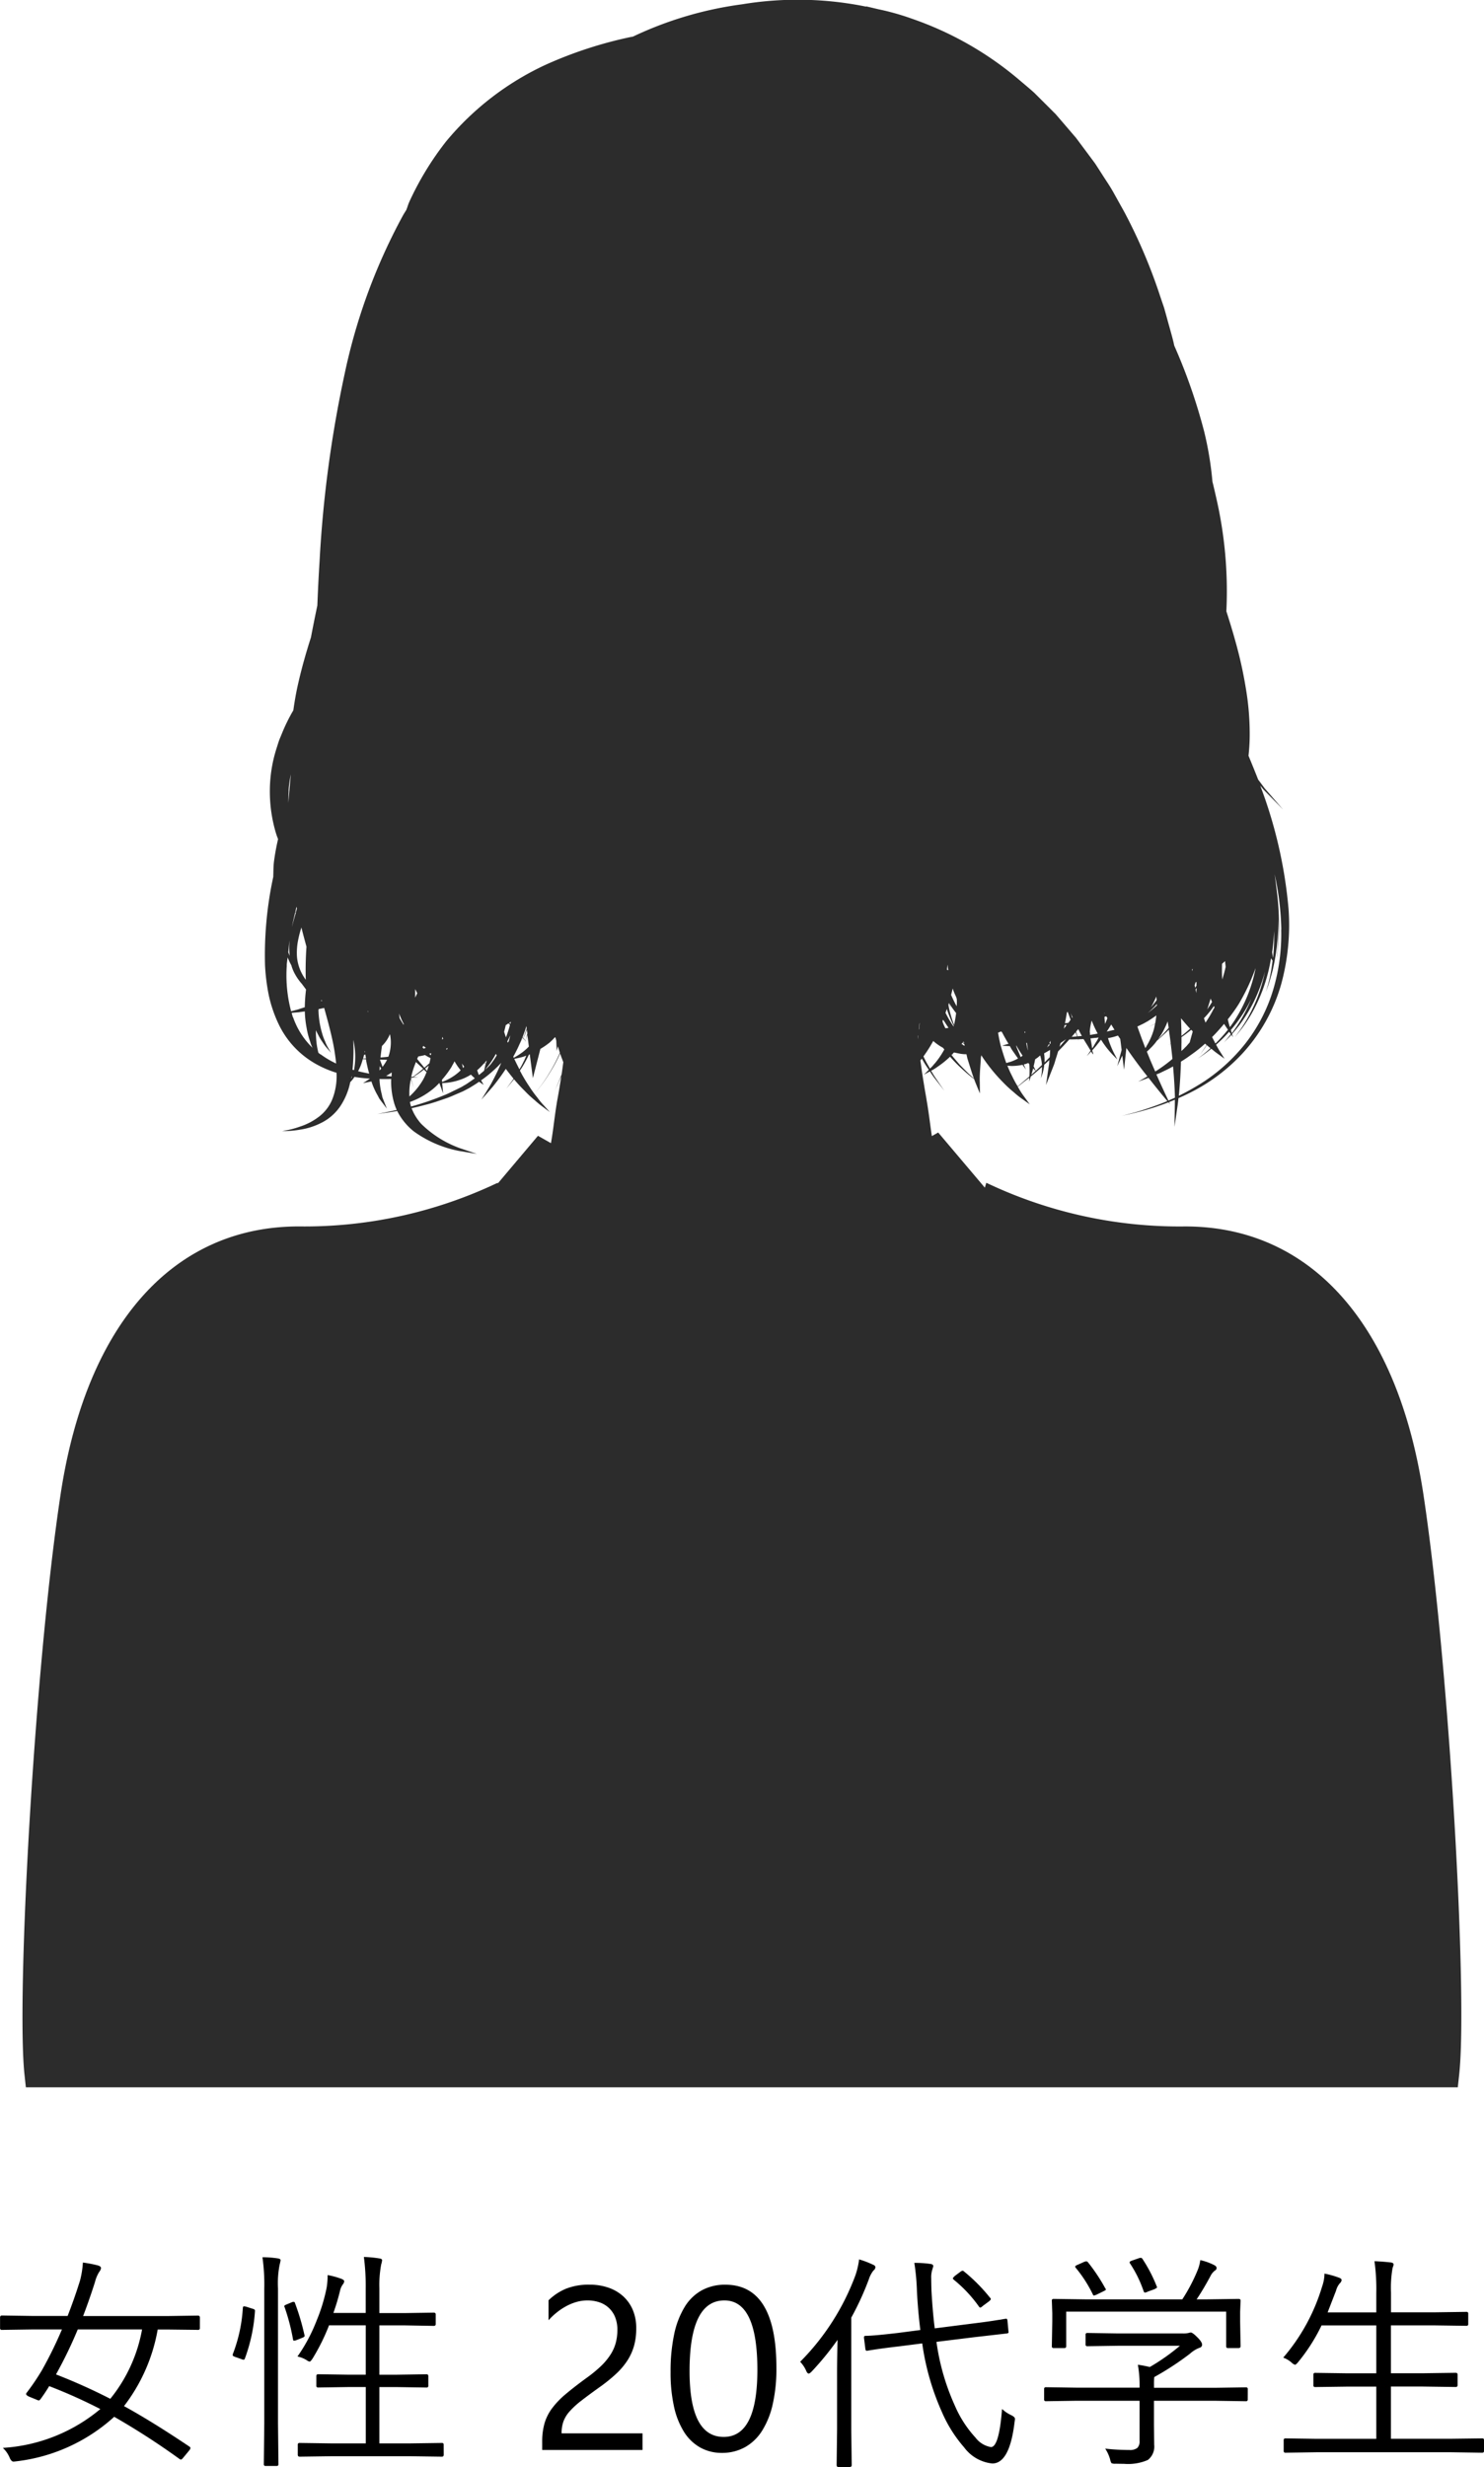 <svg xmlns="http://www.w3.org/2000/svg" width="102.269" height="169.972" viewBox="0 0 102.269 169.972">
  <g id="reason02" transform="translate(-248.203 -1876.814)">
    <path id="パス_27004" data-name="パス 27004" d="M-37.373-8.4a.11.11,0,0,1-.125.125L-39.607-8.3h-.672A12.06,12.06,0,0,1-42.6-3.023q1.938,1.063,4.523,2.8a.125.125,0,0,1,.055.086.323.323,0,0,1-.086.172l-.367.445q-.141.18-.2.18a.225.225,0,0,1-.109-.047,50.583,50.583,0,0,0-4.492-2.9A12.1,12.1,0,0,1-50.029.781Q-50.177.8-50.216.8q-.156,0-.273-.289a1.953,1.953,0,0,0-.461-.656A11.56,11.56,0,0,0-44.232-2.82,35.693,35.693,0,0,0-47.755-4.4q-.3.492-.594.891-.07.094-.125.094a.643.643,0,0,1-.18-.062l-.492-.2q-.2-.094-.2-.18a.179.179,0,0,1,.055-.109,15.719,15.719,0,0,0,1.039-1.539,28.044,28.044,0,0,0,1.375-2.8H-48.9l-2.117.031a.11.11,0,0,1-.125-.125v-.719q0-.148.125-.148l2.117.031h2.414q.469-1.2.852-2.43a6.233,6.233,0,0,0,.2-1.25,8.758,8.758,0,0,1,1.039.2q.211.063.211.188a.573.573,0,0,1-.125.258,2.406,2.406,0,0,0-.289.688q-.391,1.234-.82,2.352h5.813l2.109-.031q.125,0,.125.148Zm-3.984.094h-4.43a30.054,30.054,0,0,1-1.5,3.1,39.543,39.543,0,0,1,3.742,1.68A10.533,10.533,0,0,0-41.357-8.3ZM-20.566.32q0,.141-.125.141L-22.934.43h-5.328L-30.5.461q-.125,0-.125-.141v-.68A.11.11,0,0,1-30.5-.484l2.242.031h2.32V-4.336H-27.16l-2.062.031a.11.11,0,0,1-.125-.125v-.656q0-.133.125-.133l2.063.031h1.219v-3.4h-2.531A14.107,14.107,0,0,1-29.605-6.3q-.141.211-.2.211a.456.456,0,0,1-.2-.094,1.947,1.947,0,0,0-.641-.258A11.419,11.419,0,0,0-29.332-8.9a12.115,12.115,0,0,0,.7-2.3,5.309,5.309,0,0,0,.063-.852,5.567,5.567,0,0,1,.945.258q.2.078.2.172a.381.381,0,0,1-.094.211,1.187,1.187,0,0,0-.2.461,14.9,14.9,0,0,1-.453,1.508h2.227V-11.1a15.447,15.447,0,0,0-.125-2.2,8.336,8.336,0,0,1,1.055.1q.2.023.2.125a1.37,1.37,0,0,1-.062.289A7.617,7.617,0,0,0-25-11.133v1.7h1.7l2.047-.031q.133,0,.133.125v.664q0,.125-.133.125L-23.3-8.586H-25v3.4h1.2l2.047-.031q.125,0,.125.133v.656a.11.11,0,0,1-.125.125l-2.047-.031H-25V-.453h2.063l2.242-.031a.11.11,0,0,1,.125.125ZM-31.809-13.07a2.792,2.792,0,0,1-.062.289,6.5,6.5,0,0,0-.117,1.648v9.289l.031,2.82a.11.11,0,0,1-.125.125h-.758a.11.11,0,0,1-.125-.125l.031-2.8V-11.1a13.419,13.419,0,0,0-.125-2.18A6.93,6.93,0,0,1-32-13.2Q-31.809-13.172-31.809-13.07Zm-1.766,3.5a11.587,11.587,0,0,1-.7,3.281q-.031.07-.086.07a.412.412,0,0,1-.141-.039l-.4-.141q-.211-.07-.211-.133a.36.36,0,0,1,.031-.125A10.523,10.523,0,0,0-34.41-9.8q.016-.1.078-.1a.886.886,0,0,1,.164.031l.414.133q.18.047.18.125Zm3.406,1.633a.352.352,0,0,1,.016.07q0,.078-.172.141l-.352.141a.755.755,0,0,1-.2.055q-.07,0-.078-.1a14.087,14.087,0,0,0-.578-2.211.18.18,0,0,1-.023-.07q0-.055.2-.133l.32-.133a.36.36,0,0,1,.125-.031q.07,0,.094.086A16.479,16.479,0,0,1-30.168-7.937ZM-8.6-8.266a2.316,2.316,0,0,0-.16-.9A1.78,1.78,0,0,0-9.2-9.8a1.793,1.793,0,0,0-.652-.379,2.555,2.555,0,0,0-.812-.125,2.688,2.688,0,0,0-.734.1,3.57,3.57,0,0,0-.7.281,4.3,4.3,0,0,0-.656.43,4.74,4.74,0,0,0-.59.555v-1.375a3.831,3.831,0,0,1,1.207-.8,4.25,4.25,0,0,1,1.629-.277,3.932,3.932,0,0,1,1.273.2,2.92,2.92,0,0,1,1.016.582,2.691,2.691,0,0,1,.676.945A3.188,3.188,0,0,1-7.3-8.375a4.42,4.42,0,0,1-.152,1.2,3.721,3.721,0,0,1-.461,1.016,4.9,4.9,0,0,1-.777.914,11.011,11.011,0,0,1-1.1.891q-.789.563-1.3.961a5.75,5.75,0,0,0-.812.746,2.165,2.165,0,0,0-.422.7,2.43,2.43,0,0,0-.121.8h5.578V0h-6.914V-.555a4.622,4.622,0,0,1,.156-1.266,3.286,3.286,0,0,1,.516-1.039,5.767,5.767,0,0,1,.941-.984q.582-.492,1.426-1.109a9.014,9.014,0,0,0,1.02-.836,4.346,4.346,0,0,0,.66-.8,2.862,2.862,0,0,0,.355-.809A3.486,3.486,0,0,0-8.6-8.266ZM2.36-5.648a11.005,11.005,0,0,1-.254,2.492,5.807,5.807,0,0,1-.734,1.832A3.305,3.305,0,0,1,.192-.191,3.23,3.23,0,0,1-1.4.2,3.016,3.016,0,0,1-2.9-.176,3.152,3.152,0,0,1-4.015-1.258,5.484,5.484,0,0,1-4.7-3a10.8,10.8,0,0,1-.234-2.371,12.222,12.222,0,0,1,.246-2.594,5.933,5.933,0,0,1,.723-1.887A3.216,3.216,0,0,1-2.784-11a3.323,3.323,0,0,1,1.621-.387Q2.36-11.391,2.36-5.648Zm-1.312.125q0-4.781-2.273-4.781-2.4,0-2.4,4.867Q-3.624-.9-1.273-.9,1.048-.9,1.048-5.523Zm17.728,3.57Q18.44.93,17.237.93A2.765,2.765,0,0,1,15.291-.187a9.252,9.252,0,0,1-1.523-2.422,17.428,17.428,0,0,1-1.359-4.734l-1.57.2q-1.352.156-2.187.3a.336.336,0,0,1-.062.008q-.086,0-.1-.133l-.094-.75v-.062q0-.086.133-.086.523,0,2.219-.2l1.531-.2q-.164-1.3-.234-2.656a15.721,15.721,0,0,0-.18-1.969,7.267,7.267,0,0,1,1.094.07q.211.023.211.156,0,.016-.086.3a1.776,1.776,0,0,0-.055.547q0,.273.016.844.086,1.516.227,2.594l2.641-.336q1.023-.125,1.727-.242.188-.023.375-.062.109-.016.125-.016a.257.257,0,0,1,.063-.008q.062,0,.078.117l.07.75a.336.336,0,0,1,.008.063q0,.07-.125.086l-2.25.258-2.594.32A15.767,15.767,0,0,0,14.651-3.07,7.811,7.811,0,0,0,16.08-.852,1.693,1.693,0,0,0,17.143-.2q.563,0,.766-2.625a2.412,2.412,0,0,0,.641.43q.25.125.25.25A1.412,1.412,0,0,1,18.776-1.953ZM9.182-12.594a.3.3,0,0,1-.133.227,1.938,1.938,0,0,0-.32.609A19.612,19.612,0,0,1,7.518-9.117v7.68l.031,2.477q0,.133-.148.133H6.635q-.125,0-.125-.133l.031-2.477V-5.422q0-.687.031-2.164a19.954,19.954,0,0,1-1.781,2.18q-.141.141-.2.141-.094,0-.164-.156a2.141,2.141,0,0,0-.43-.656,16.662,16.662,0,0,0,3.812-5.969,5.581,5.581,0,0,0,.25-1.086,6.476,6.476,0,0,1,.961.367Q9.182-12.7,9.182-12.594Zm7.9,2.1a.18.18,0,0,1,.055.094q0,.055-.133.164l-.406.3q-.141.125-.187.125t-.094-.07a9.2,9.2,0,0,0-1.727-1.844q-.07-.062-.07-.1T14.666-12l.367-.273a.345.345,0,0,1,.156-.078.157.157,0,0,1,.094.047A11.832,11.832,0,0,1,17.08-10.492ZM34.84-3.484a.11.11,0,0,1-.125.125l-2.086-.031h-4.25v1.664l.016,1.375A1.164,1.164,0,0,1,27.957.688a3.445,3.445,0,0,1-1.648.266q-.2,0-.57-.008a.6.6,0,0,1-.289-.039.753.753,0,0,1-.094-.266,2.737,2.737,0,0,0-.336-.734A14.92,14.92,0,0,0,26.684,0a.821.821,0,0,0,.547-.141.629.629,0,0,0,.156-.484V-3.391H23.02l-2.086.031a.11.11,0,0,1-.125-.125V-4.2a.11.11,0,0,1,.125-.125l2.086.031h4.367a8.107,8.107,0,0,0-.117-1.578,7.544,7.544,0,0,1,.82.156A14.3,14.3,0,0,0,30.168-7.18h-4.3l-2.078.031a.11.11,0,0,1-.125-.125v-.664a.11.11,0,0,1,.125-.125l2.078.031h4.484a1.666,1.666,0,0,0,.414-.031.579.579,0,0,1,.156-.031q.117,0,.453.336.32.32.32.5a.21.21,0,0,1-.164.211,2.1,2.1,0,0,0-.672.414,19.861,19.861,0,0,1-2.461,1.609,5.331,5.331,0,0,0-.016.539v.2h4.25l2.086-.031a.11.11,0,0,1,.125.125Zm-.492-3.664q0,.125-.148.125H33.48a.11.11,0,0,1-.125-.125V-9.531H22.332v2.383q0,.125-.133.125h-.734a.11.11,0,0,1-.125-.125l.031-1.711v-.562L21.34-10.3q0-.109.125-.109l2.211.031h6.656a12.057,12.057,0,0,0,1.039-1.969,2.784,2.784,0,0,0,.2-.734,3.925,3.925,0,0,1,.945.336q.18.086.18.211a.2.2,0,0,1-.117.172,1.057,1.057,0,0,0-.3.367q-.484.906-.961,1.617H32l2.2-.031q.148,0,.148.109l-.031.789v.656Zm-9.32-3.984a.173.173,0,0,1,.039.078q0,.039-.18.125l-.43.211a1.305,1.305,0,0,1-.211.078q-.055,0-.094-.109a9.02,9.02,0,0,0-1.172-1.812.118.118,0,0,1-.031-.07q0-.062.18-.133l.4-.18a.606.606,0,0,1,.18-.055.173.173,0,0,1,.125.07A12.371,12.371,0,0,1,25.027-11.133Zm3.539-.148a.236.236,0,0,1,.023.078q0,.039-.2.133l-.43.156a.693.693,0,0,1-.2.07q-.062,0-.1-.117a8.309,8.309,0,0,0-.93-1.891.152.152,0,0,1-.031-.078q0-.062.18-.125l.43-.148a.546.546,0,0,1,.164-.039.148.148,0,0,1,.109.07A10.149,10.149,0,0,1,28.566-11.281ZM51.123.063A.11.11,0,0,1,51,.188L48.888.156H39.56L37.443.188a.11.11,0,0,1-.125-.125V-.68A.11.11,0,0,1,37.443-.8l2.117.031H43.7V-4.367H41.732l-2.242.031a.11.11,0,0,1-.125-.125v-.727a.11.11,0,0,1,.125-.125l2.242.031H43.7v-3.3H39.927a12.414,12.414,0,0,1-1.648,2.57q-.125.141-.18.141a.629.629,0,0,1-.242-.156,1.776,1.776,0,0,0-.57-.336,13.379,13.379,0,0,0,2.672-4.875,2.885,2.885,0,0,0,.172-.914,6.09,6.09,0,0,1,.977.273q.2.063.2.172a.346.346,0,0,1-.125.227,1.276,1.276,0,0,0-.258.508q-.57,1.469-.578,1.492H43.7v-1.328a14,14,0,0,0-.125-2.2q.555.023,1.117.086.2.023.2.141a.424.424,0,0,1-.031.133,1.063,1.063,0,0,0-.047.156,7.886,7.886,0,0,0-.1,1.648v1.359H47.67l2.242-.031a.11.11,0,0,1,.125.125v.711a.11.11,0,0,1-.125.125L47.67-8.586H44.709v3.3h2.227l2.234-.031q.133,0,.133.125v.727q0,.125-.133.125l-2.234-.031H44.709V-.773h4.18L51-.8a.11.11,0,0,1,.125.125Z" transform="translate(299.349 2045.613)"/>
    <path id="reason02-2" data-name="reason02" d="M255.07,572.325c-1.778-11.712-7.761-18.432-16.412-18.432a30.942,30.942,0,0,1-13.583-2.95c-.043-.019-.083-.038-.125-.053l-.1.331-3.214-3.8-.437.248c-.123-.813-.214-1.664-.368-2.514l0-.023h0q-.167-.934-.3-1.807c-.019-.121-.033-.235-.05-.354-.026-.178-.047-.347-.072-.522.034-.039.068-.073.1-.115.123.217.248.425.373.606.039.058.073.11.109.164-.047.046-.092.088-.129.127-.134.133-.212.208-.212.208l.258-.141c.045-.026.1-.056.156-.087.1.151.194.3.288.42.152.2.282.364.387.5l.321.416-.3-.434-.353-.52c-.085-.128-.17-.273-.258-.427a2.765,2.765,0,0,0,.433-.267,6.4,6.4,0,0,0,.871-.7,10.137,10.137,0,0,0,.97.971c.264.242.476.411.619.517l.068.05c.035.091.069.183.1.263l.3.731s0-.313-.008-.784c-.02-.442.035-1.028.072-1.6,0-.031,0-.064.007-.095.008-.05.016-.1.023-.154a11.688,11.688,0,0,0,1.542,1.906,8.037,8.037,0,0,0,.709.651,5.664,5.664,0,0,0,.574.456c.328.233.515.369.515.369l-.37-.511a5.24,5.24,0,0,1-.392-.6c-.02-.031-.042-.072-.064-.1.054-.042.113-.09.182-.143.16-.133.37-.289.612-.48,0,.172-.007.27-.007.27s.031-.1.087-.275c.007-.023.016-.05.024-.077.176-.142.365-.3.57-.484.065-.053.137-.122.2-.18,0,.038.005.08,0,.114a2.4,2.4,0,0,1-.045.494c-.018.114-.026.176-.026.176l.057-.17a2.522,2.522,0,0,0,.133-.487,2.485,2.485,0,0,0,.038-.273c.114-.1.231-.212.351-.326-.007.087-.012.175-.016.256-.019.128-.037.247-.053.361-.033.228-.061.426-.084.59-.047.328-.076.514-.076.514s.07-.175.191-.482c.062-.157.136-.345.221-.562.043-.109.088-.225.136-.347s.079-.255.121-.392c.057-.17.113-.35.167-.536.252-.256.51-.526.775-.823.153,0,.312,0,.48-.008l.117,0,.052.133-.041-.133.37-.014c.148.247.286.456.381.623.041.064.075.122.106.172-.167.242-.265.381-.265.381l.3-.32c.079.13.127.206.127.206l-.015-.084.053.081s-.027-.076-.073-.209l-.014-.079a5.772,5.772,0,0,0,.393-.461c.069-.083.14-.175.21-.269a6.856,6.856,0,0,0,.429.61,6.41,6.41,0,0,0,.5.556l.193.2s-.046-.092-.128-.251a5.969,5.969,0,0,1-.313-.658,5.673,5.673,0,0,1-.2-.564,3.938,3.938,0,0,0,.685-.178c.054.08.106.157.159.233.009.075.019.152.029.22.024.194.045.369.066.538-.068.273-.144.506-.185.695l-.117.431s.071-.147.191-.4c.041-.1.1-.212.157-.336l.121.975s.062-.586.16-1.5c.4.578.789,1.114,1.15,1.579.107.141.2.25.3.38l-.631.362.7-.262.011,0c.374.478.715.9.962,1.2l.334.4c-.651.274-1.215.461-1.67.61-.5.164-.864.248-1.12.317s-.391.1-.391.1.2-.045.585-.132.947-.225,1.681-.456c.3-.1.635-.216.99-.353.066.079.109.13.109.13l-.069-.146c.13-.05.264-.106.4-.162,0,.1,0,.2,0,.289-.016,1-.024,1.579-.024,1.579s.083-.57.227-1.568c.016-.13.031-.267.046-.411.327-.142.666-.3,1.03-.492a12.567,12.567,0,0,0,3.44-2.652,11.807,11.807,0,0,0,2.615-4.727,15.477,15.477,0,0,0,.5-5.179,31.63,31.63,0,0,0-1.948-8.478c.073.085.146.175.214.256.119.122.232.236.338.347.213.217.4.406.551.562l.478.491-.449-.517c-.142-.167-.315-.366-.513-.594l-.317-.362c-.1-.138-.206-.281-.317-.43-.042-.054-.088-.119-.132-.176-.217-.556-.44-1.1-.663-1.64a13.248,13.248,0,0,0,.083-1.5,18.754,18.754,0,0,0-.273-3.182,29,29,0,0,0-.711-3.195c-.193-.705-.407-1.393-.625-2.077a28.63,28.63,0,0,0-.728-7.944c-.073-.334-.151-.665-.232-.988a22.9,22.9,0,0,0-.57-3.452,38.541,38.541,0,0,0-2.06-5.914c-.016-.073-.033-.151-.049-.225-.128-.529-.285-1.051-.427-1.576l-.218-.787-.262-.77a36.833,36.833,0,0,0-2.5-5.879c-.255-.456-.506-.911-.757-1.359s-.549-.867-.819-1.3l-.411-.636c-.144-.2-.3-.405-.444-.6l-.883-1.184-.943-1.1-.464-.539c-.167-.165-.331-.331-.5-.5l-.971-.967c-.331-.3-.677-.582-1.008-.865a22.965,22.965,0,0,0-7.386-4.227,17.234,17.234,0,0,0-2.349-.665l-.846-.2,0,.02a23.562,23.562,0,0,0-8.557-.159,25.24,25.24,0,0,0-7.515,2.226c-.054.011-.1.019-.16.028a28.555,28.555,0,0,0-5.83,1.9,19.6,19.6,0,0,0-6.882,5.293,20.614,20.614,0,0,0-2.542,4.175c-.076.176-.128.365-.2.544-.065.11-.133.212-.2.323a40.021,40.021,0,0,0-4.049,10.966,81.821,81.821,0,0,0-1.73,12.932c-.064,1.012-.113,2.024-.153,3.033q-.234,1.109-.44,2.195c-.359,1.126-.692,2.291-.951,3.5-.106.5-.191,1.012-.263,1.526-.061.106-.121.206-.18.317a12.056,12.056,0,0,0-.536,1.109l-.248.6c-.075.206-.137.423-.208.64a9.677,9.677,0,0,0-.446,2.83,9.974,9.974,0,0,0,.434,3.013c.038.123.087.244.132.366a15.561,15.561,0,0,0-.286,1.579c-.038.342-.033.681-.046,1.023a25.5,25.5,0,0,0-.566,6.1,13.657,13.657,0,0,0,.263,2.077,9.1,9.1,0,0,0,.654,1.926,6.193,6.193,0,0,0,2.485,2.727,7.035,7.035,0,0,0,1.525.667,4.371,4.371,0,0,1-.285,1.807,2.873,2.873,0,0,1-1.039,1.3,4.352,4.352,0,0,1-1.229.612,5.751,5.751,0,0,1-.878.239c-.208.045-.317.071-.317.071l.324-.018a6.46,6.46,0,0,0,.921-.095,4.708,4.708,0,0,0,1.4-.441,3.423,3.423,0,0,0,1.464-1.332,4.73,4.73,0,0,0,.585-1.5.4.4,0,0,0,.039-.042,1.894,1.894,0,0,0,.224-.281c.008-.011.016-.026.024-.036.039.005.079.013.115.018.338.051.654.08.958.1-.113.076-.217.14-.292.193l-.186.117s.077-.014.214-.042c.091-.024.218-.039.361-.075a5.012,5.012,0,0,0,.438.978c.038.075.075.143.11.209l.129.175.209.275c.113.152.178.236.178.236l-.11-.278-.123-.309-.073-.191c-.015-.072-.031-.145-.048-.225a4.78,4.78,0,0,1-.151-1.034c.239,0,.468.005.676,0,.046,0,.084,0,.128-.005a5.291,5.291,0,0,0,.19,1.606,3.281,3.281,0,0,0,.194.529c-.307.069-.57.122-.773.163l-.564.117.568-.085c.21-.026.482-.069.8-.125a4.238,4.238,0,0,0,1.148,1.409,7.847,7.847,0,0,0,3.106,1.342c.787.132,1.237.209,1.237.209l-1.179-.4a7.346,7.346,0,0,1-2.663-1.679,3.491,3.491,0,0,1-.657-1.073c.305-.064.631-.146.989-.241.427-.1.889-.267,1.386-.437.248-.08.5-.2.768-.313l.4-.172.41-.214c.228-.138.463-.278.695-.442.068.045.13.081.175.117l.141.095-.083-.148c-.023-.047-.056-.1-.091-.164a7.91,7.91,0,0,0,.815-.647q.291-.258.576-.562a15.145,15.145,0,0,1-.745,1.521c-.391.65-.629,1.017-.629,1.017s.294-.32.795-.9c.255-.32.568-.726.891-1.221.179.239.357.466.532.678-.052.079-.1.156-.151.217-.227.308-.347.469-.347.469l.515-.625.015-.024a10,10,0,0,0,.726.79,7.653,7.653,0,0,0,.688.644,6.434,6.434,0,0,0,.558.458l.5.373-.418-.461a5.918,5.918,0,0,1-.452-.548,7.847,7.847,0,0,1-.537-.742,10.61,10.61,0,0,1-.658-1.107c.045-.069.085-.13.133-.2a9.342,9.342,0,0,0,.49-.9.493.493,0,0,0,.056-.022c.125.952.216,1.64.216,1.64l.516-2.013a5.4,5.4,0,0,0,.632-.434,4.712,4.712,0,0,0,.378-.377.616.616,0,0,0,.037.053c.016.064.031.125.049.189.018.439.027.711.027.711l.084-.321c.045.149.09.3.137.442a10.679,10.679,0,0,1-.738,1.415,8.585,8.585,0,0,1-.68.994c-.17.217-.259.334-.259.334s.092-.114.263-.331a8.757,8.757,0,0,0,.693-.989,10.658,10.658,0,0,0,.738-1.372c.068.208.145.4.22.6-.039.282-.075.556-.119.848-.122.3-.233.57-.313.75a3.9,3.9,0,0,1-.171.362s.08-.136.21-.421c.066-.152.156-.343.254-.566-.08.52-.168,1.053-.269,1.6-.183,1.02-.273,2.054-.444,3.006l-.894-.507-2.764,3.276-.011-.035c-.042.015-.081.034-.125.053a30.942,30.942,0,0,1-13.583,2.95c-8.653,0-14.634,6.72-16.412,18.432-1.811,11.936-3.067,34.74-2.488,40.047l.091.834h98.68l.091-.834C258.138,607.065,256.881,584.261,255.07,572.325ZM193.1,540.808a4.668,4.668,0,0,0,.191-.472c.01.085.02.167.033.252-.022.111-.045.212-.068.294l-.053.2c-.037-.037-.088-.09-.156-.161Zm-.06.106c-.015-.016-.033-.031-.05-.05.037-.1.073-.2.111-.3a4.83,4.83,0,0,0,.156-.479c.007.053.014.108.02.161a4.065,4.065,0,0,1-.152.456C193.091,540.787,193.063,540.856,193.039,540.914Zm-2.52,1.54c-.015.072-.031.136-.047.2l-.1-.023C190.418,542.571,190.47,542.515,190.519,542.454Zm-1.548.426c-.027.035-.053.066-.08.1-.026-.094-.053-.2-.076-.311l.019.033C188.877,542.761,188.925,542.819,188.971,542.88Zm-2.743.08c-.144-.175-.315-.373-.5-.609.023-.056.05-.111.076-.167.134-.03.267-.048.407-.085a.4.4,0,0,1,.053-.016c.084.049.163.1.239.138.054.027.1.048.147.075-.02.109-.046.228-.077.354C186.452,542.759,186.335,542.862,186.228,542.96Zm.3-.145c-.034.118-.075.24-.121.365-.011-.016-.02-.023-.033-.039-.03-.041-.066-.085-.1-.128C186.351,542.952,186.438,542.883,186.526,542.815Zm-2.626-1.861a2.9,2.9,0,0,1-.159,1.248c-.191.022-.372.038-.54.05q.043-.405.1-.794a2.314,2.314,0,0,0,.547-.814A1.677,1.677,0,0,1,183.9,540.954Zm-1.523-1.852h-.053l-.008-.05A.52.52,0,0,0,182.377,539.1Zm-.222,2.946c.015.091.03.18.045.273-.077,0-.144.005-.2.011.022-.084.045-.17.064-.256Zm-.061-.145c.008-.038.016-.075.022-.111l.014.089A.349.349,0,0,1,182.093,541.9Zm-2.908-3.569-.085.037.023-.077C179.143,538.307,179.165,538.323,179.185,538.334Zm62.891,1.34c-.113.172-.227.331-.34.488-.052-.153-.1-.341-.147-.536a11.389,11.389,0,0,0,.753-1.054,14,14,0,0,0,1.163-2.48c-.008.037-.011.073-.019.111A10.142,10.142,0,0,1,242.077,539.674Zm1.123-1.438a10.166,10.166,0,0,1-1.248,2.236c-.03.039-.054.069-.083.106-.011-.031-.02-.064-.031-.1s-.024-.08-.037-.119A9.867,9.867,0,0,0,243.2,538.237Zm-12.306,1.244-.034.046c-.031-.106-.062-.211-.095-.328C230.808,539.3,230.852,539.388,230.894,539.481Zm-1.636,1.864c.023.007.049.015.07.023-.022.022-.045.048-.065.069-.047.045-.085.079-.13.119C229.178,541.487,229.22,541.415,229.258,541.344Zm-6-.052c.02-.023.041-.045.058-.068.039.039.081.081.123.121.007.035.014.069.022.1l-.111-.047C223.319,541.365,223.289,541.334,223.256,541.293Zm.027.077-.061-.031.015-.019Zm.057-.178.01-.011.014-.023.046.039.015.083c-.019-.022-.045-.046-.062-.064Zm-.861-2.421c-.046-.111-.09-.22-.113-.278l0-.011a7.551,7.551,0,0,0,.5.711,7.259,7.259,0,0,1-.142.815,4.217,4.217,0,0,1-.142-.4c-.052-.161-.106-.347-.16-.551-.034-.14-.062-.292-.09-.45.01-.026.016-.053.026-.083a5.854,5.854,0,0,0,.265.56A2.712,2.712,0,0,1,222.479,538.771Zm.045-.84c.03-.117.062-.239.087-.345l.022-.087c.019.056.035.114.056.17.057.153.122.29.185.431.011.039.024.081.037.122a2.868,2.868,0,0,1,0,.389c0,.037-.005.079-.007.119l0-.008A7.8,7.8,0,0,1,222.524,537.931Zm-.193-1.685-.095-.038c.012-.115.022-.232.045-.351C222.293,535.986,222.312,536.116,222.331,536.247Zm-44.278.659a3.286,3.286,0,0,1-.385-.673,3.061,3.061,0,0,1-.227-.928,4.437,4.437,0,0,1,.058-1.02,7.579,7.579,0,0,1,.248-.985c.111.442.229.882.35,1.321A22.562,22.562,0,0,0,178.054,536.906Zm-.671-4.69c-.016,0-.037.008-.053.009.028-.119.052-.239.081-.359.009.045.022.088.03.133C177.419,532.073,177.4,532.143,177.382,532.216Zm-.057.034.05-.007c-.1.343-.2.686-.281,1.03C177.161,532.934,177.244,532.592,177.325,532.25Zm50.261,8.317-.005-.039c0-.022,0-.045,0-.069a.45.45,0,0,0,.054.039l0,.026Zm-7.36.384.022-.206.015.005c-.008.075-.022.148-.035.224Zm.123-1.068c0,.03,0,.058,0,.086-.014.114-.026.231-.037.347H220.3l.049-.445Zm6.67,1.553c.14.248.285.482.43.689a.357.357,0,0,1-.042.037l-.091.064c-.035-.086-.072-.17-.111-.265-.049-.114-.1-.236-.153-.364-.018-.05-.035-.108-.052-.161Zm.8.305-.009.012c-.042-.156-.08-.317-.113-.487.018-.008.035-.019.051-.024C227.775,541.412,227.8,541.579,227.82,541.742Zm11.349-5.594c0,.058-.02.11-.026.167-.007-.045-.011-.087-.018-.13Zm.256,1.683c-.02-.087-.038-.175-.057-.263.022-.035.049-.065.071-.1C239.438,537.594,239.427,537.708,239.425,537.831Zm.012-.533c-.031.053-.064.1-.095.153-.011-.057-.026-.111-.038-.168.02-.068.042-.133.06-.2l.041-.018.029-.015C239.434,537.13,239.435,537.214,239.437,537.3Zm-.442,2.972c-.213.19-.418.362-.6.5,0-.389-.014-.8-.027-1.217C238.581,539.81,238.788,540.046,238.995,540.27Zm1.654-1.409c-.224.328-.377.517-.377.517a1.463,1.463,0,0,0,.134-.161c.046-.064.126-.171.2-.271-.171.313-.355.616-.551.908-.037-.092-.071-.2-.106-.294l0-.014c.113-.118.224-.237.328-.365.128-.15.247-.311.358-.469.015.031.027.057.042.085C240.668,538.816,240.66,538.84,240.648,538.861Zm-.479.085c.081-.239.16-.49.235-.747.034.08.069.156.1.231Q240.344,538.7,240.169,538.946Zm-3.508-.884c.01.079.018.159.024.237l-.016.027c-.126.175-.251.326-.373.469A6.492,6.492,0,0,0,236.661,538.062Zm.041.517c0,.028,0,.058,0,.087a6.376,6.376,0,0,1-.625.52A6.391,6.391,0,0,0,236.7,538.578Zm.319,2.069a6.009,6.009,0,0,0,.423-.88c.023.149.049.3.071.446-.235.284-.45.5-.614.667-.043.047-.083.084-.121.122C236.861,540.889,236.941,540.775,237.021,540.647Zm1.377.625c0-.138,0-.281,0-.422a.449.449,0,0,1,.053-.034c.189-.128.4-.294.619-.468.033.035.065.072.1.1l-.007.049c-.03.111-.061.217-.088.315-.043.156-.079.282-.113.406-.109.118-.21.252-.326.357-.079.086-.161.157-.243.235C238.394,541.633,238.4,541.461,238.4,541.272Zm2.28-.1c-.057-.1-.114-.212-.171-.323.284-.282.558-.591.826-.91.091.143.187.292.266.4a9.874,9.874,0,0,1-.856.948C240.72,541.248,240.7,541.222,240.678,541.176Zm.766-5.171a9.017,9.017,0,0,1-.239.879c-.008-.156-.015-.315-.019-.473,0-.2,0-.407.007-.606.062-.061.13-.11.193-.172l.015-.02C241.413,535.742,241.438,535.876,241.444,536.005Zm-64.514-1.782a4.932,4.932,0,0,0,.012,1.04c-.033-.081-.066-.163-.1-.247C176.874,534.75,176.89,534.49,176.931,534.223Zm9.4,7.364c-.052.022-.1.043-.157.061l-.079-.079c.018-.038.037-.075.056-.109C186.216,541.5,186.276,541.548,186.335,541.587Zm-.6-3.754-.142.3c0-.095,0-.2,0-.294,0-.079,0-.156,0-.237l.005-.05Zm-.425,5.81.072-.008c-.024.019-.052.039-.071.055l-.007-.022Zm.011-.05c.047-.208.1-.417.174-.623.045-.133.1-.264.148-.4.185.175.354.326.5.461-.175.153-.336.286-.472.384l-.231.175Zm1.3-1.537-.057-.053c.042-.014.085-.03.128-.042l0,.018c0,.038-.011.083-.015.122C186.657,542.085,186.642,542.073,186.619,542.057Zm1.2-.411c-.015.022-.03.047-.043.072-.019-.011-.037-.024-.054-.034.024-.027.049-.058.073-.086C187.807,541.614,187.815,541.628,187.823,541.646Zm-.3-.667-.016.008-.057.034c0-.058.008-.119.012-.179l.019.026C187.5,540.9,187.511,540.941,187.526,540.978Zm.6,1.879c.073-.119.133-.233.182-.334.02.031.042.073.064.106a3.89,3.89,0,0,0,.362.511,2.607,2.607,0,0,1-.311.273,3.574,3.574,0,0,1-.8.464c-.066.028-.121.053-.168.07,0-.047-.008-.1-.012-.153A6.712,6.712,0,0,0,188.126,542.857Zm33.268-.183a2.486,2.486,0,0,1-.319.35c-.028-.05-.056-.1-.085-.152a6.391,6.391,0,0,1-.364-.688,9.739,9.739,0,0,0,.673-1.062,3.792,3.792,0,0,0,.68.474c.027.037.056.077.084.111A5.946,5.946,0,0,1,221.394,542.674Zm.743-2.435a2.68,2.68,0,0,1-.179-.4c-.008-.029-.012-.056-.02-.084.012-.033.026-.064.038-.1l.134.189c.081.133.163.252.243.372C222.28,540.225,222.211,540.231,222.137,540.239Zm.27-.575c-.094-.159-.18-.32-.262-.484.031-.088.064-.178.092-.265a6.311,6.311,0,0,0,.254.681,3.958,3.958,0,0,0,.222.471c-.005.019-.008.038-.012.056C222.6,539.977,222.5,539.825,222.407,539.664Zm1.319,3.7c-.172-.17-.381-.378-.619-.628-.168-.2-.354-.406-.545-.65.015-.015.031-.034.047-.05l.027.024.107.09-.125-.122c.038-.037.073-.076.111-.115.111.023.222.048.33.068a2.269,2.269,0,0,0,.529.052c.022.1.045.193.065.29.16.5.3.986.453,1.389C224.016,543.627,223.889,543.513,223.726,543.36Zm2.23-1.892c-.077-.3-.136-.606-.189-.918.069-.033.137-.058.2-.094.02.013.041.033.06.047l.011.008c.149.286.3.556.45.8-.037.011-.076.024-.11.031l-.343.1.359.02q.083.008.187.008c.052.1.1.191.156.275.083.117.16.228.233.334.062.088.119.168.174.247a3.769,3.769,0,0,1-.49.217c-.117.035-.225.066-.324.091C226.2,542.268,226.07,541.873,225.956,541.468Zm1.966,2.1-.8.678a6.582,6.582,0,0,1-.374-.684,7.192,7.192,0,0,1-.336-.739c.092.005.186.013.3.016a3.654,3.654,0,0,0,.743-.079l.231.328-.148-.353c.046-.013.092-.022.14-.036s.113-.046.17-.067c.024.028.049.058.073.084,0,.047.007.1.008.144A5.548,5.548,0,0,1,227.921,543.564Zm.134-.114c.041-.126.09-.278.129-.45l.023.024c.08.082.125.13.148.153Zm.309-.281c-.018-.037-.047-.1-.092-.193-.014-.035-.037-.077-.056-.117.037-.149.073-.311.106-.483a2.251,2.251,0,0,0,.332-.254l.016-.008a3.009,3.009,0,0,1,.121.651C228.643,542.91,228.5,543.041,228.365,543.169Zm.956-.932c-.119.122-.236.241-.349.353a3.476,3.476,0,0,0-.034-.623c.035-.019.062-.035.1-.056.095-.053.2-.117.316-.178C229.348,541.909,229.336,542.078,229.321,542.237Zm.054-.92h0l-.076-.053c.029-.058.056-.114.08-.169C229.378,541.169,229.377,541.243,229.376,541.317Zm.629.189c.023-.083.045-.167.065-.25.126-.087.25-.169.383-.265h0C230.3,541.169,230.154,541.339,230.005,541.506Zm.464-1.458c-.054.08-.111.144-.167.216.018-.08.034-.161.05-.244.05-.005.1-.011.149-.014Zm.141-.187-.231.031c.047-.243.091-.492.133-.743l.053-.047c.071.19.14.378.2.543v.005C230.716,539.719,230.663,539.791,230.61,539.86Zm.549.94c-.111.014-.214.019-.319.027l.267-.311c.042.109.076.2.107.278C231.2,540.8,231.177,540.8,231.159,540.8Zm.083-.008-.1-.32.114-.136.042-.037.054.106c.062.127.127.247.191.361Zm.845-.289a3.9,3.9,0,0,1,.129-.784l.009,0a7.8,7.8,0,0,0,.408.883c-.075.014-.155.034-.228.045l-.3.05C232.1,540.634,232.1,540.564,232.087,540.5Zm.437.678c-.1.17-.183.316-.269.441l-.018-.1c-.02-.167-.057-.362-.1-.587l.307-.035c.083,0,.168-.018.252-.028C232.643,540.981,232.584,541.087,232.524,541.182Zm.567-2a.236.236,0,0,1,.022.037.09.09,0,0,0-.022.008Zm0,.273.134-.045c.026.045.053.084.079.13-.053.137-.107.27-.161.4C233.121,539.772,233.1,539.611,233.092,539.449Zm.231,1.32v0l.009,0Zm-.071-.3c.106-.156.212-.323.316-.5.076.125.149.25.225.368C233.608,540.383,233.43,540.427,233.252,540.469Zm2.667,1.126c-.182-.469-.368-.967-.549-1.484l.372-.179c.106-.054.212-.114.319-.178.028.031.046.053.046.053l-.031-.061c.2-.119.4-.255.6-.4-.02.19-.046.381-.084.567-.2.106-.372.186-.491.247l-.236.1s.081-.035.237-.1c.118-.058.285-.132.486-.231-.031.157-.062.316-.107.467a4.774,4.774,0,0,1-.477,1.058A1.506,1.506,0,0,1,235.919,541.6Zm.315.047a4,4,0,0,0,.5-.573c.088-.07.2-.167.339-.3s.3-.263.463-.442c.047.323.095.643.132.948-.09.058-.142.095-.142.095l.144-.083,0,.024c.045.357.083.7.117,1.032-.034.027-.069.058-.1.086a10.533,10.533,0,0,1-.879.65c-.076.055-.134.081-.208.132-.062-.145-.119-.269-.184-.423-.13-.294-.262-.615-.392-.948C236.089,541.784,236.162,541.72,236.234,541.643Zm1.276,3.574c-.057-.122-.132-.278-.229-.482-.156-.335-.37-.8-.6-1.321.087-.038.155-.057.248-.1.269-.134.585-.27.9-.456.072.819.115,1.556.129,2.162C237.8,545.087,237.656,545.156,237.511,545.217Zm7.771-11.78a13.345,13.345,0,0,1-.556,4.155,11.271,11.271,0,0,1-2,3.8,12.278,12.278,0,0,1-2.718,2.48,16.546,16.546,0,0,1-1.78,1.012c.065-.656.118-1.454.146-2.354a7.809,7.809,0,0,0,.68-.457,9.286,9.286,0,0,0,.981-.78c.033.03.065.056.1.084l-.056.1c-.087.127-.16.239-.22.323l-.182.271s.076-.107.222-.308a3.889,3.889,0,0,0,.254-.37l.125.106c.049.042.084.065.132.1-.033.03-.076.073-.107.1a8.027,8.027,0,0,1-.775.623,8.982,8.982,0,0,0,.937-.681c.137.114.278.233.393.313l.517.376s-.122-.2-.339-.539c-.075-.113-.159-.273-.241-.425a9.7,9.7,0,0,0,.9-.894l.034.047c.03.045.057.082.081.117-.294.373-.482.583-.483.583l.3-.3c.065-.066.14-.147.22-.233l.115.161-.069-.214c.149-.17.32-.373.51-.62a10.8,10.8,0,0,0,.967-1.561,11.238,11.238,0,0,0,.794-2.122,10.856,10.856,0,0,1-1.3,3.378,10.053,10.053,0,0,1-.582.875c-.14.2-.225.294-.225.294s.148-.16.4-.486a7.054,7.054,0,0,0,.437-.606,9.024,9.024,0,0,0,.515-.864,11.394,11.394,0,0,0,1.171-3.512c.043.067.08.121.109.166-.042.346-.092.673-.149.949a9.12,9.12,0,0,1-.22.89c-.061.209-.095.317-.095.317s.05-.132.138-.378.193-.609.319-1.068a14.7,14.7,0,0,0,.4-3.577,15.372,15.372,0,0,1-.052,2.13c-.03.26-.053.459-.068.594l-.033.209a12.642,12.642,0,0,0,.164-1.4,18.108,18.108,0,0,0-.122-3.521c-.041-.365-.088-.739-.144-1.107A19.356,19.356,0,0,1,245.282,533.437Zm-.568,1.921c-.015-.1-.034-.224-.057-.365a13.131,13.131,0,0,0,.132-1.471A13.364,13.364,0,0,1,244.714,535.358Zm-67.451-12.584.005.027c-.012.05-.026.1-.038.156C177.241,522.9,177.252,522.835,177.263,522.774Zm-.388,1.111a7.656,7.656,0,0,1,.16-1.145c-.079.8-.136,1.465-.174,1.968C176.855,524.43,176.855,524.155,176.875,523.885Zm-.13,12.02c.011-.182.045-.369.061-.552.042.091.087.187.126.277s.092.18.138.271a2.61,2.61,0,0,0,.2.513,3.669,3.669,0,0,0,.539.779l.02.031c.091.121.174.233.251.338a11.4,11.4,0,0,0-.087,1.221c-.163.053-.317.1-.457.151l-.486.127A9.7,9.7,0,0,1,176.745,535.9Zm.435,3.581c-.038-.1-.061-.212-.092-.315.142-.014.307-.026.494-.042.126-.019.267-.038.414-.058v.048a6.987,6.987,0,0,0,.121,1.076,5.437,5.437,0,0,0,.237.929,2.485,2.485,0,0,0,.17.453A5.378,5.378,0,0,1,177.18,539.486Zm1.887,2.542c-.046-.033-.091-.069-.136-.107-.012-.048-.024-.09-.033-.14a5.1,5.1,0,0,1-.117-.75c-.015-.209-.027-.431-.022-.662.046.1.095.2.147.294a3.786,3.786,0,0,0,.324.545,3.117,3.117,0,0,0,.29.389l.275.315s-.075-.131-.209-.359a2.965,2.965,0,0,1-.2-.427,3.767,3.767,0,0,1-.206-.571,6.115,6.115,0,0,1-.244-1.579l.016-.066c.123-.024.246-.05.376-.08.194.686.377,1.362.526,2.016a14.37,14.37,0,0,1,.3,1.815A6.135,6.135,0,0,1,179.067,542.028Zm2.12,1.682c.011-.05.023-.1.031-.152l.026,0C181.225,543.614,181.206,543.665,181.187,543.71Zm.191-.594c-.033-.011-.064-.018-.095-.029a14.142,14.142,0,0,0,.053-2.057A5.115,5.115,0,0,1,181.379,543.116Zm.286.083a3.734,3.734,0,0,0,.326-.842c.062,0,.134.005.217.007.011.066.02.128.033.194.056.27.119.541.191.8C182.186,543.315,181.931,543.265,181.665,543.2Zm1.483-.061c0-.1.007-.2.011-.294l.1.164Q183.2,543.075,183.147,543.138Zm.031-.684.007-.058c.151,0,.311.005.479.005a3.1,3.1,0,0,1-.315.49C183.3,542.761,183.241,542.613,183.179,542.454Zm.787,1.095-.128-.008-.243-.024a4.318,4.318,0,0,0,.388-.239C183.976,543.368,183.969,543.458,183.965,543.549Zm.838-3.56c-.1-.151-.193-.3-.278-.463-.011-.1-.022-.2-.033-.311a5.389,5.389,0,0,0,.326.731Zm.492,3.73c.132.406.2.621.2.621l-.182-.644c.027-.016.061-.039.1-.064l.4-.039h-.336l.221-.152c.144-.09.313-.217.5-.362.042.037.088.079.125.117.024.02.041.037.064.058a4.159,4.159,0,0,1-.25.537,4.806,4.806,0,0,1-.933,1.142A4.519,4.519,0,0,1,185.3,543.72Zm3.859.345c-.13.077-.26.155-.387.228l-.384.189c-.254.119-.5.252-.737.344a19.143,19.143,0,0,1-2.33.8,2.507,2.507,0,0,1-.077-.313,5.393,5.393,0,0,0,1.6-.907,4.673,4.673,0,0,0,.427-.406c.035.1.068.2.1.275.1.289.16.45.16.45s-.015-.172-.042-.477c-.007-.071-.014-.151-.02-.236l.193-.012a4.036,4.036,0,0,0,.97-.194,3.627,3.627,0,0,0,.813-.378c.094.092.184.178.271.254C189.524,543.816,189.338,543.943,189.155,544.064Zm1.187-.9c-.117.1-.233.2-.35.289-.042-.1-.083-.217-.119-.336.012-.008.027-.016.039-.026a4.518,4.518,0,0,0,.437-.444l.121.005c-.026.1-.052.186-.065.263C190.373,543.04,190.353,543.121,190.342,543.166Zm.412-.392c-.022.022-.046.045-.066.069-.09.092-.182.172-.275.255l.1-.125a5.019,5.019,0,0,0,.454-.633c.066-.1.13-.22.194-.342.02.034.041.069.062.1A5.721,5.721,0,0,1,190.755,542.774Zm.5-.537.028-.038v0Zm.6-1.387c-.041-.125-.084-.248-.122-.373.037-.144.073-.286.106-.43l0-.023c.066-.042.133-.083.2-.128l.095.114A8.581,8.581,0,0,1,191.856,540.85Zm.281-.028c-.029.1-.054.2-.081.3-.022.038-.046.072-.068.107l-.034-.091c.068-.129.134-.265.2-.408Zm.019-.886-.061-.079.1-.075C192.179,539.833,192.168,539.886,192.156,539.936Zm.939,2.552a4.983,4.983,0,0,1-.307.575c-.121-.236-.241-.476-.359-.726l.014,0a5.591,5.591,0,0,0,.631-.148c.058-.019.125-.046.187-.066C193.2,542.245,193.146,542.368,193.095,542.488Zm-.151-.564a4.855,4.855,0,0,1-.529.334l-.019.011c-.01-.023-.02-.05-.031-.075.113-.206.225-.421.334-.651.07-.153.142-.312.216-.472.024-.064.046-.126.069-.19a.559.559,0,0,1,.05.047l-.076.189.083-.181.161.153c-.023.085-.037.138-.037.138l.043-.13.062.058-.061-.064c.028-.086.073-.217.129-.384.035.27.069.534.1.789A4.119,4.119,0,0,1,192.944,541.924Z" transform="translate(91.222 1407.42)" fill="#2c2c2c"/>
  </g>
</svg>
